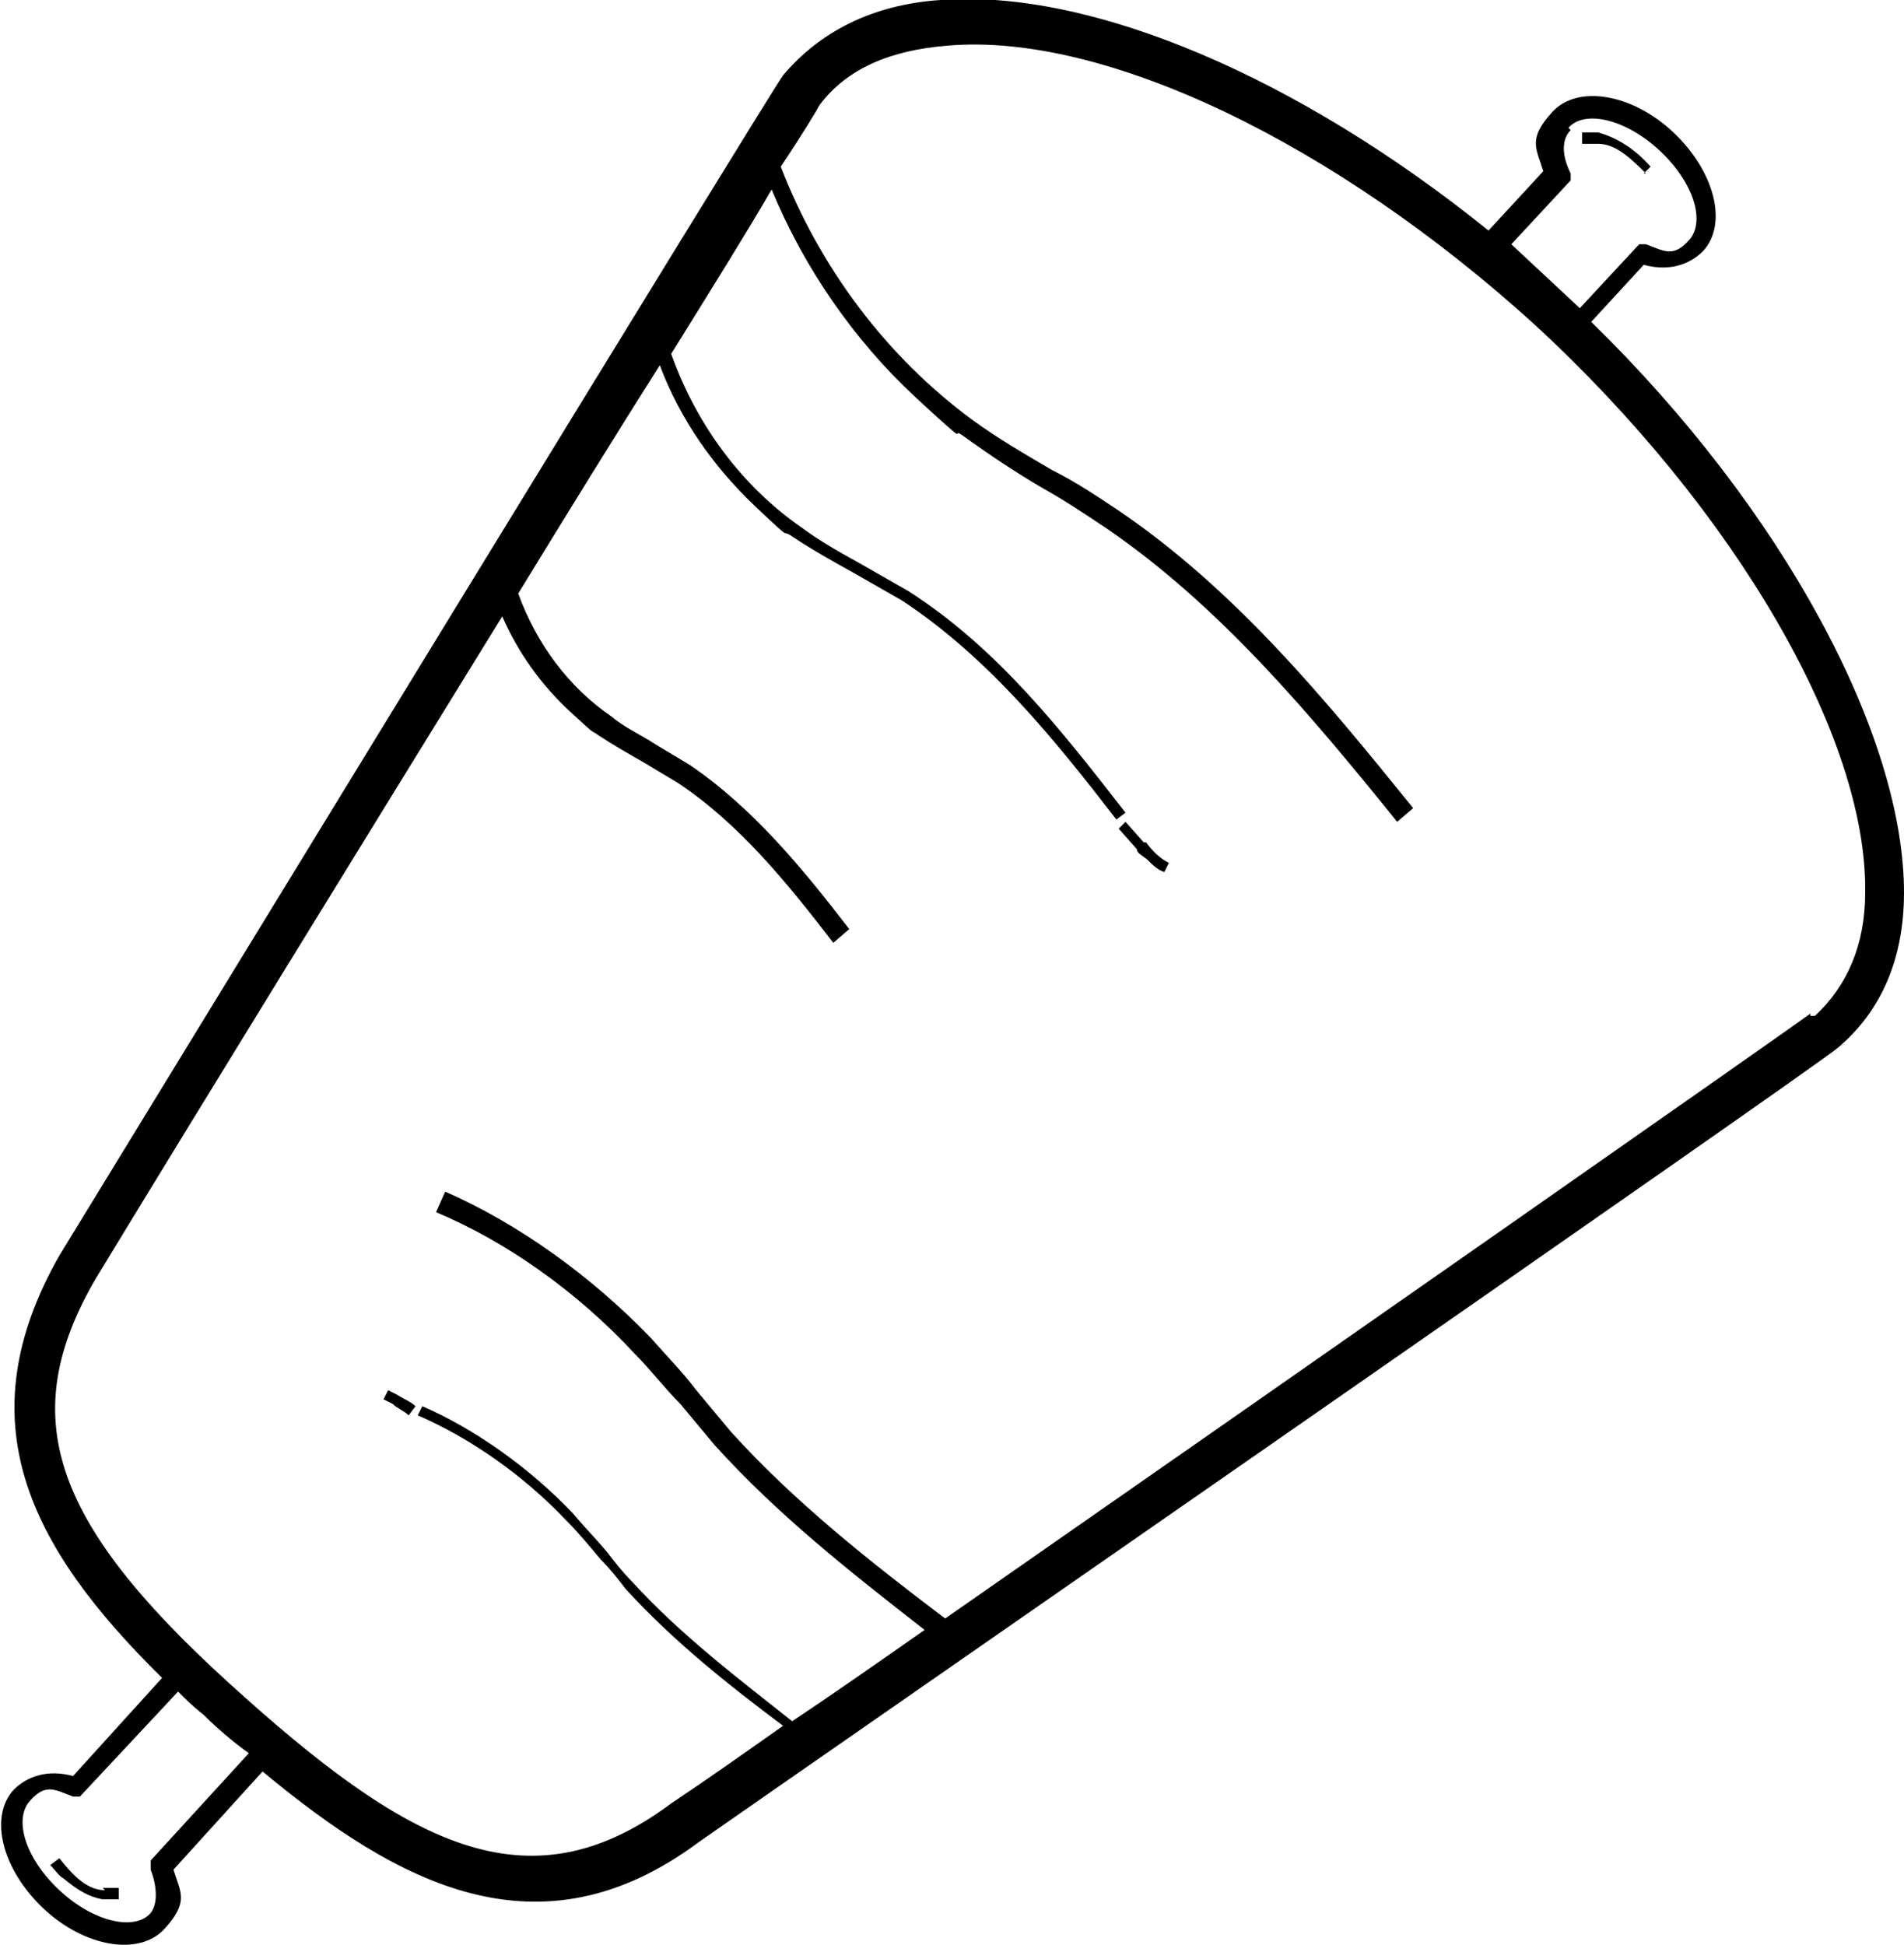 <?xml version="1.0" encoding="UTF-8"?> <svg xmlns="http://www.w3.org/2000/svg" version="1.1" viewBox="0 0 83.4 85.2"><path d="M83.4,39.1c0-6.9-5.3-16.8-13.7-25l2.3-2.5c1.1.3,2,0,2.6-.6,1.1-1.2.5-3.5-1.3-5.2s-4.2-2.1-5.3-.9-.7,1.6-.4,2.6l-2.4,2.6C56.9,3.4,47.8-.5,41.2,0c-3,.2-5.3,1.4-6.9,3.3-.6.8-26.5,43.2-31.7,51.7-4.1,7.2-1.4,12.7,4.5,18.5l-3.9,4.3c-1.1-.3-2,0-2.6.6-1.1,1.2-.5,3.5,1.3,5.2s4.2,2.1,5.3.9.7-1.6.4-2.6l3.9-4.3c5.9,4.9,12.1,8.3,19.1,3.1,5-3.5,49-34,49.9-34.8,1.9-1.6,2.9-3.9,2.9-6.8ZM68.7,5.6c.7-.8,2.5-.4,4,1s2,3.1,1.3,3.9-1.1.5-1.9.2h-.3l-2.6,2.8-3-2.8,2.6-2.8v-.3c-.4-.8-.4-1.5,0-1.9h0ZM6.6,81.9c.3.8.3,1.5,0,1.9-.7.8-2.5.4-4-1s-2-3.1-1.3-3.9,1.1-.5,1.9-.2h.3l4.3-4.6c.3.3.7.7,1.1,1,.6.6,1.3,1.2,2,1.7l-4.3,4.7v.3h0ZM79.3,44.4c-.8.6-21.1,14.8-37.9,26.5-3.3-2.5-6.6-5.1-9.4-8.2-.5-.6-1-1.2-1.5-1.8-.6-.8-1.3-1.5-2-2.3-2.6-2.7-5.8-5-9-6.4l-.4.9c3.1,1.3,6.2,3.5,8.7,6.2.7.7,1.3,1.5,2,2.2.5.6,1,1.2,1.5,1.8,2.8,3.1,6,5.6,9.2,8.1-2,1.4-4,2.8-5.8,4-2.4-1.9-4.9-3.8-7-6.1-.4-.4-.8-.9-1.1-1.3-.5-.6-1-1.1-1.5-1.7-1.9-2-4.3-3.7-6.6-4.7l-.2.4c2.3,1,4.6,2.6,6.5,4.6.5.5,1,1.1,1.5,1.7.4.4.8.9,1.1,1.3,2.1,2.3,4.5,4.2,6.9,6-1.7,1.2-3.4,2.4-4.9,3.4-6.3,4.7-11.6,1.8-19.4-5.3S.7,62,4.2,56c4.8-7.9,11.7-19.1,17.8-29,.7,1.6,1.7,3,3,4.2s.8.7,1.2,1c.6.4,1.3.8,2,1.2.5.3,1,.6,1.5.9,2.7,1.8,4.8,4.4,6.8,7l.7-.6c-2-2.6-4.2-5.3-7-7.2-.5-.3-1-.6-1.5-.9-.6-.4-1.3-.7-1.9-1.2-1.9-1.3-3.3-3.2-4.1-5.4,2.2-3.6,4.3-7,6.2-10,.9,2.4,2.4,4.5,4.2,6.2,1.8,1.7,1,.9,1.6,1.3.9.6,1.8,1.1,2.7,1.6.7.4,1.4.8,2.1,1.2,3.8,2.5,6.7,6.1,9.4,9.6l.4-.3c-2.8-3.6-5.6-7.2-9.5-9.7-.7-.4-1.4-.8-2.1-1.2-.9-.5-1.8-1-2.6-1.6-2.6-1.8-4.6-4.5-5.7-7.6,1.8-2.9,3.3-5.3,4.4-7.2,1.4,3.4,3.6,6.6,6.3,9.1s1.4,1.2,2.1,1.7c1.1.8,2.3,1.6,3.5,2.3.9.5,1.8,1.1,2.7,1.7,5,3.4,9,8.2,12.8,12.9l.7-.6c-3.8-4.7-7.8-9.6-13-13.1-.9-.6-1.8-1.2-2.8-1.7-1.2-.7-2.4-1.4-3.5-2.2-3.8-2.8-6.7-6.7-8.4-11.1,1-1.5,1.6-2.5,1.7-2.7,1.2-1.6,3.1-2.4,5.6-2.6,6.9-.6,17,4.3,25.7,12.2,8.8,8.1,14.6,18.1,14.5,24.9,0,2.3-.8,4.1-2.2,5.4h-.2Z"></path><path d="M50.1,36.9l-.8-.9-.3.3.8.9c0,.2.3.3.5.5s.4.4.7.5l.2-.4c-.4-.2-.7-.5-1-.9h-.1Z"></path><path d="M17.2,61.5c.2.2.5.3.7.5l.3-.4c-.2-.2-.5-.3-.8-.5l-.4-.2-.2.4.4.2Z"></path><path d="M4.6,82.8c-.7,0-1.3-.5-2-1.4l-.4.3c.2.2.4.5.6.6.6.5,1.1.8,1.7.9h.7v-.5h-.7,0Z"></path><path d="M72,7.6l.3-.3c-.8-.9-1.6-1.3-2.3-1.5h-.7v.5h.7c.7,0,1.3.5,2.1,1.3h0Z"></path></svg> 